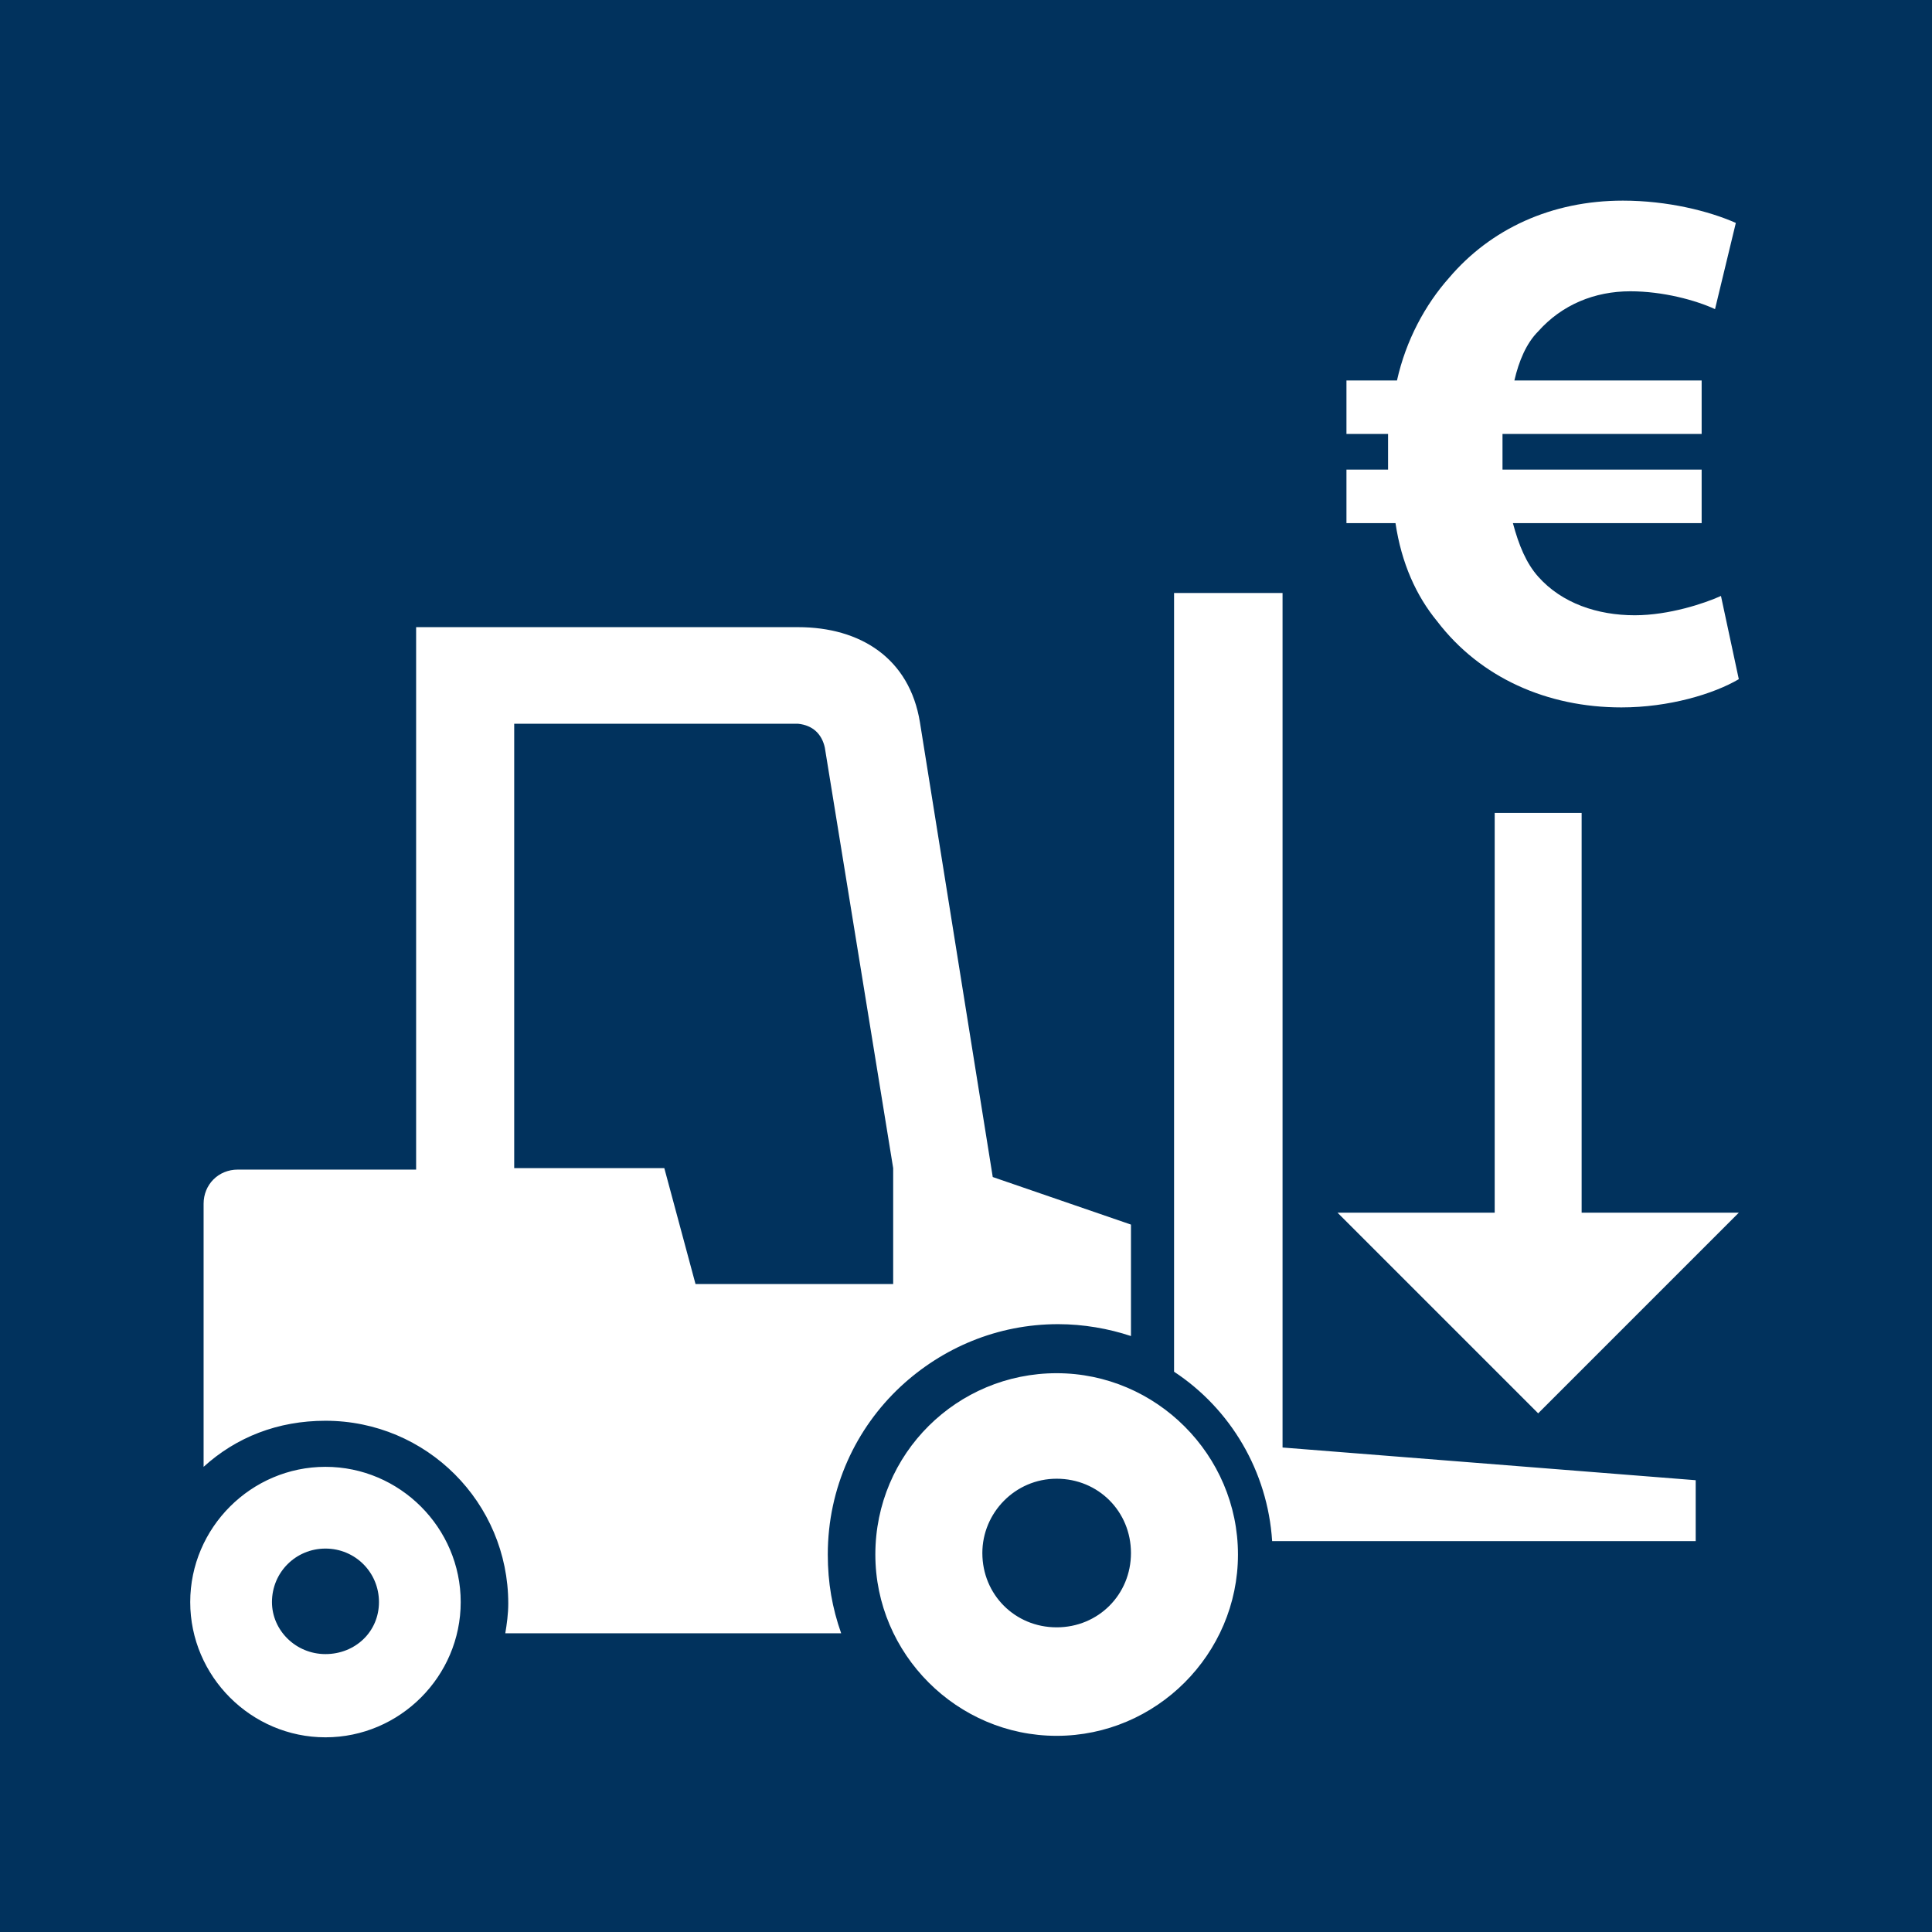 <?xml version="1.0" encoding="utf-8"?>
<!-- Generator: Adobe Illustrator 22.0.1, SVG Export Plug-In . SVG Version: 6.00 Build 0)  -->
<svg version="1.1" id="Ebene_1" xmlns="http://www.w3.org/2000/svg" xmlns:xlink="http://www.w3.org/1999/xlink" x="0px" y="0px"
	 viewBox="0 0 130 130" style="enable-background:new 0 0 130 130;" xml:space="preserve">
<style type="text/css">
	.st0{fill:#01325D;}
	.st1{fill:none;stroke:#FFFFFF;stroke-width:5.85;stroke-miterlimit:10;}
	.st2{fill:#FFFFFF;}
	.st3{fill-rule:evenodd;clip-rule:evenodd;fill:#FFFFFF;}
</style>
<polygon class="st0" points="130,0 0,0 0,130 130,130 130,0 "/>
<line class="st1" x1="103.5" y1="54.7" x2="103.5" y2="89.1"/>
<polygon class="st2" points="117,81.6 103.5,95.1 90,81.6 "/>
<path class="st3" d="M86.3,97.4V39.9h-7.3v52.4c3.8,2.5,6.3,6.7,6.6,11.4h28.5v-4.1L86.3,97.4L86.3,97.4z M71.1,99.5
	c2.8,0,5,2.2,5,5c0,2.8-2.2,5-5,5c-2.8,0-5-2.2-5-5C66.1,101.8,68.3,99.5,71.1,99.5L71.1,99.5z M71.1,92.4c6.7,0,12.2,5.5,12.2,12.2
	c0,6.7-5.5,12.2-12.2,12.2c-6.7,0-12.2-5.5-12.2-12.2C58.9,97.8,64.4,92.4,71.1,92.4L71.1,92.4z M21.9,104.2c2,0,3.6,1.6,3.6,3.6
	c0,2-1.6,3.5-3.6,3.5c-2,0-3.6-1.6-3.6-3.5C18.3,105.8,19.9,104.2,21.9,104.2L21.9,104.2z M21.9,98.7c-5,0-9.1,4.1-9.1,9.1
	c0,5,4.1,9.1,9.1,9.1s9.1-4.1,9.1-9.1C31,102.8,26.9,98.7,21.9,98.7L21.9,98.7z M53.7,48.7H34.6v29.9h10.1l2.1,7.8l13.3,0v-7.8
	l-4.6-28.3C55.3,49.4,54.7,48.8,53.7,48.7L53.7,48.7z M66.8,79.2l-4.9-30.6c-0.7-4.3-4-6.4-8.2-6.4H28v36.5H16c-1.3,0-2.3,1-2.3,2.3
	v17.7c2.2-2,5-3.1,8.2-3.1c6.8,0,12.3,5.5,12.3,12.3c0,0.7-0.1,1.4-0.2,2h22.6c-0.6-1.7-0.9-3.4-0.9-5.3c0-4.5,1.9-8.5,4.9-11.3l0,0
	c2.8-2.6,6.5-4.2,10.6-4.2c1.7,0,3.4,0.3,4.9,0.8v-7.5L66.8,79.2z"/>
<g>
	<path class="st2" d="M117,45.7c-1.7,1-4.7,1.9-7.9,1.9c-5,0-9.5-2-12.4-5.8c-1.4-1.7-2.4-3.9-2.8-6.6h-3.3v-3.6h2.8
		c0-0.3,0-0.6,0-0.9c0-0.5,0-1,0-1.5h-2.8v-3.6H94c0.6-2.7,1.9-5.1,3.5-6.9c2.8-3.3,6.9-5.2,11.7-5.2c3,0,5.8,0.7,7.6,1.5l-1.4,5.8
		c-1.3-0.6-3.5-1.2-5.7-1.2c-2.4,0-4.6,0.9-6.2,2.7c-0.8,0.8-1.3,2-1.6,3.3h12.6v3.6h-13.4c0,0.5,0,1,0,1.6c0,0.3,0,0.6,0,0.8h13.4
		v3.6h-12.7c0.4,1.5,0.9,2.7,1.7,3.6c1.6,1.8,4,2.6,6.5,2.6c2.3,0,4.7-0.8,5.8-1.3L117,45.7z"/>
</g>
</svg>
